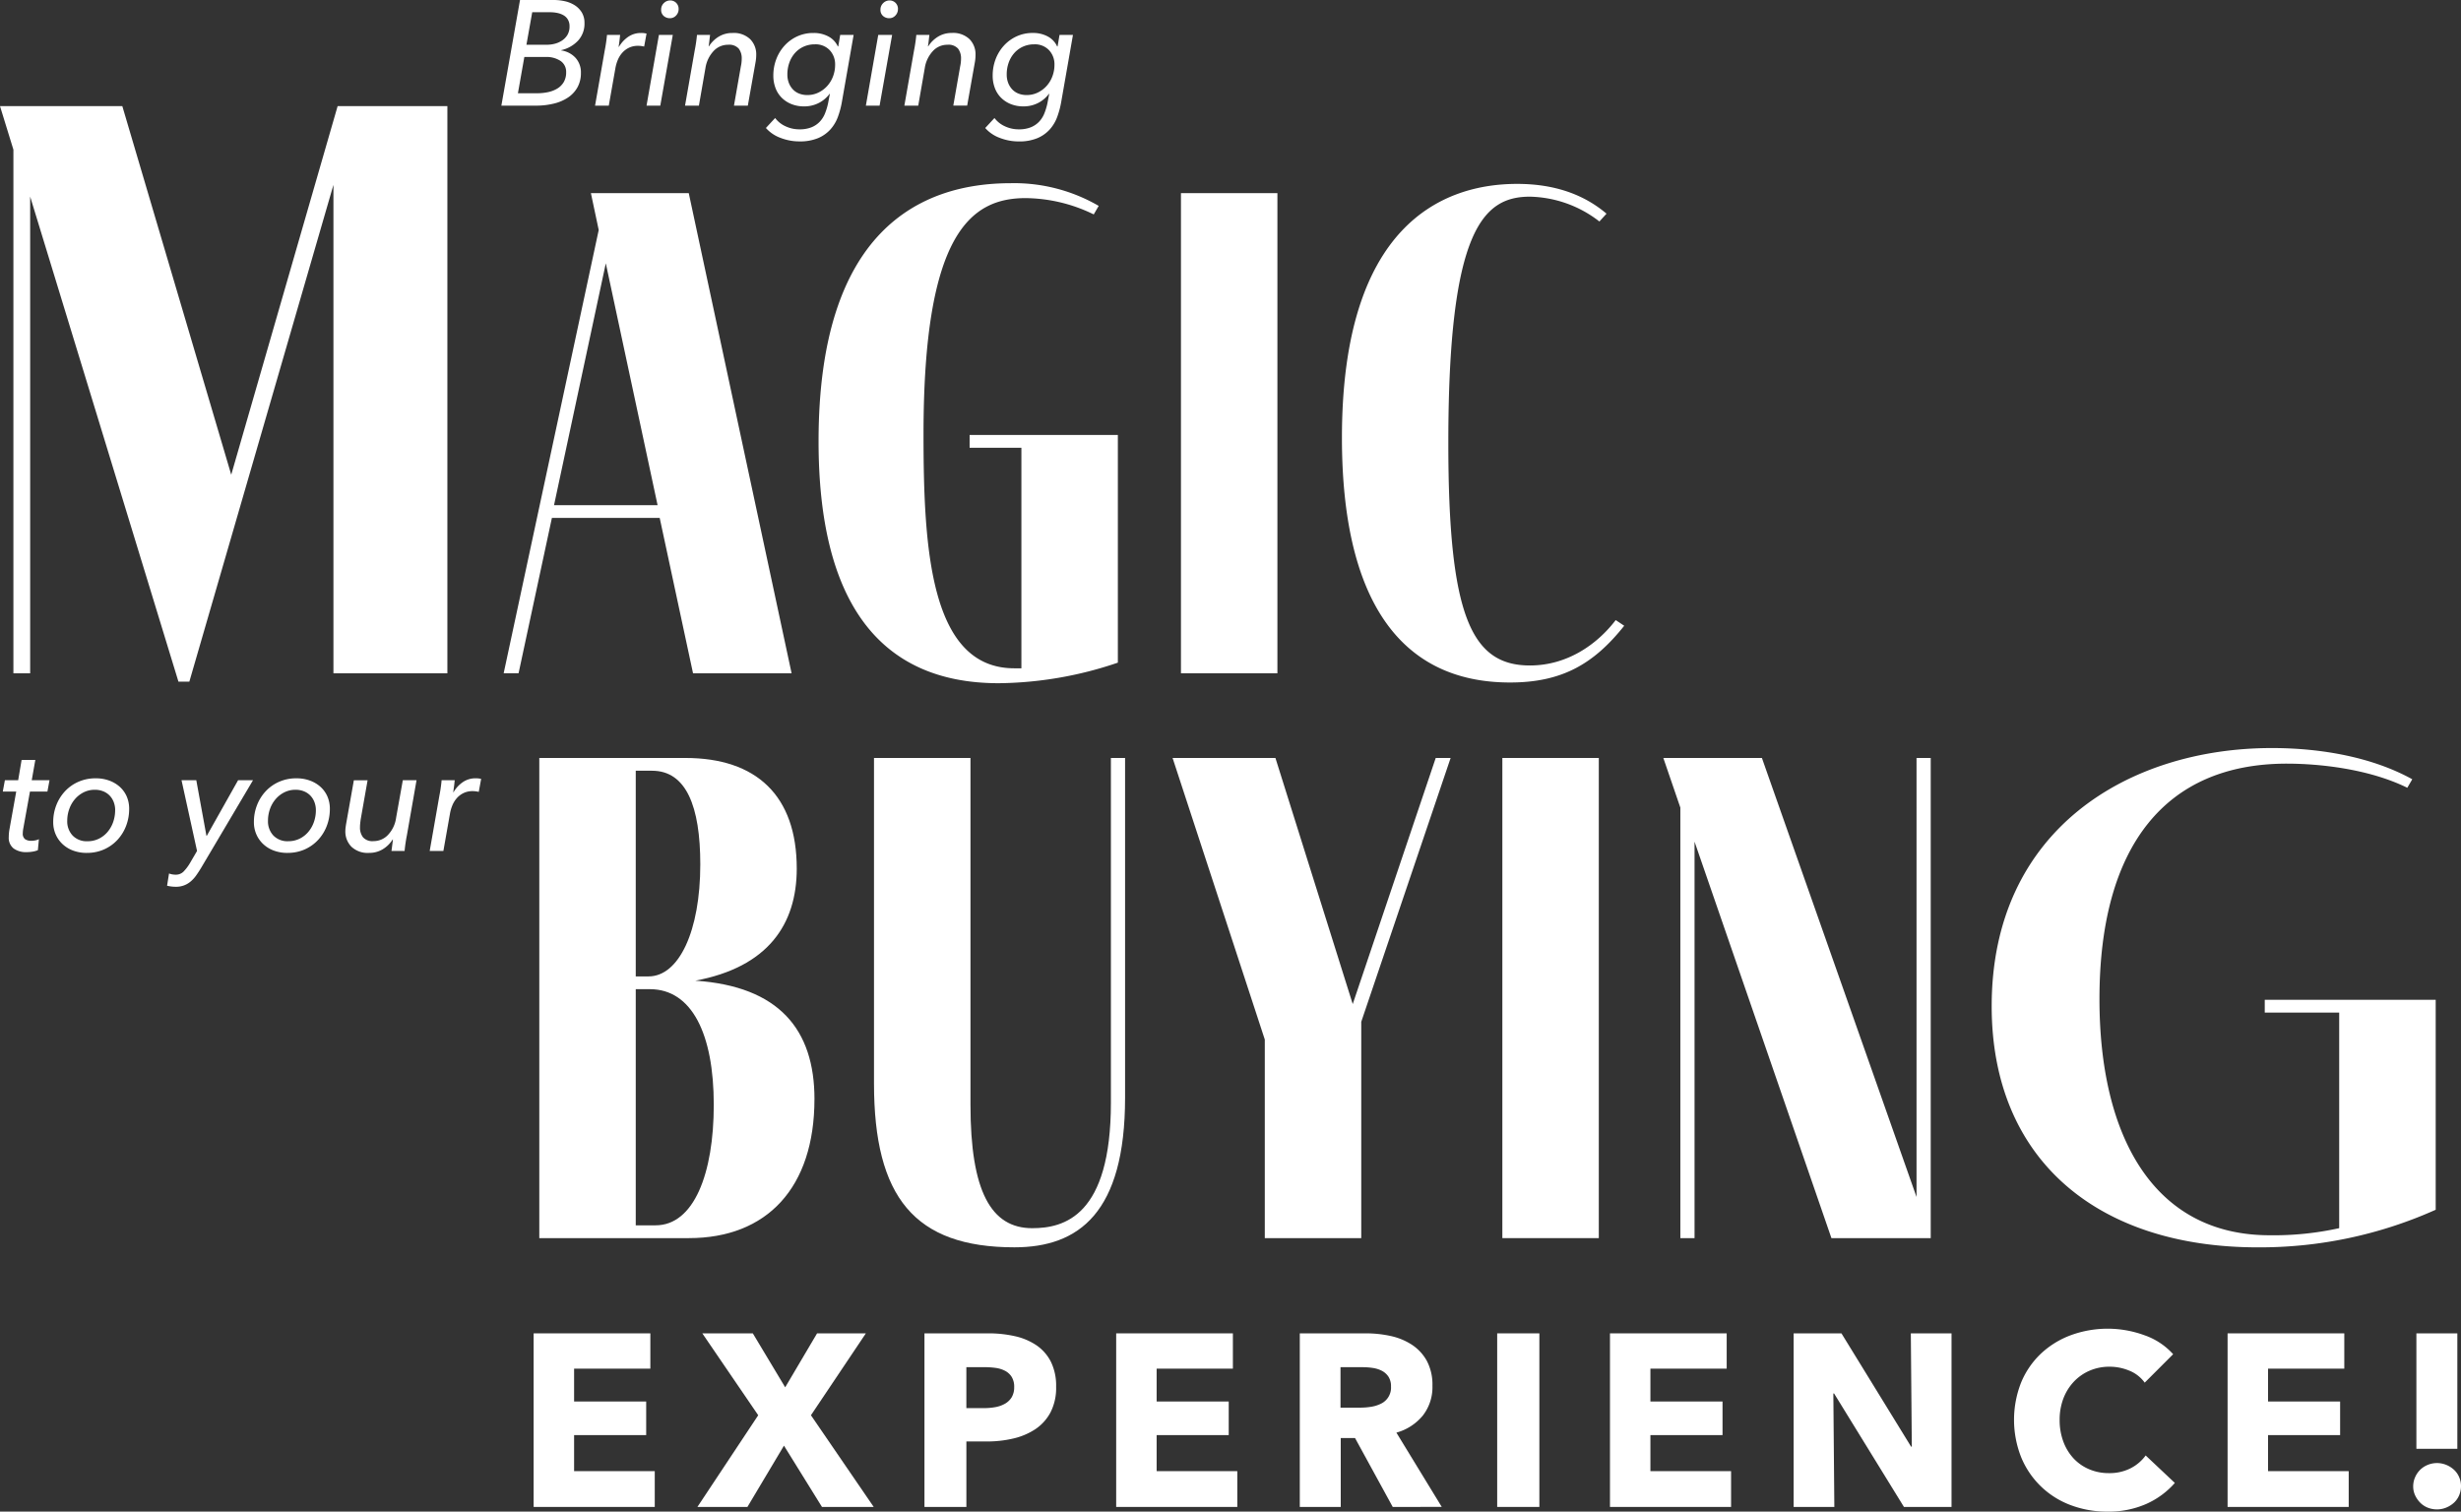 <svg id="Group_657" data-name="Group 657" xmlns="http://www.w3.org/2000/svg" xmlns:xlink="http://www.w3.org/1999/xlink" width="387.674" height="238.123" viewBox="0 0 387.674 238.123">
  <rect x="0" y="0" width="387.674" height="238.123" fill="#333333" stroke="none"/>
  <defs>
    <clipPath id="clip-path">
      <rect id="Rectangle_124" data-name="Rectangle 124" width="387.674" height="238.123" fill="none"/>
    </clipPath>
  </defs>
  <path id="Path_5195" data-name="Path 5195" d="M53.186,12.544,36.425,70.614,19.268,12.544H0l2.112,6.862v82.487h2.64V26.8L28.11,103.212h1.716l22.7-78.261v76.942H70.474V12.544Z" transform="translate(0 4.171)" fill="#fff"/>
  <path id="Path_5196" data-name="Path 5196" d="M84.123,74H67.141l-5.25,24.467H59.544L74.516,28.643l-1.23-5.81H88.7l16.2,75.639H89.374Zm-.334-2.012-8.156-38.1-8.156,38.1Z" transform="translate(19.798 7.592)" fill="#fff"/>
  <g id="Group_656" data-name="Group 656">
    <g id="Group_655" data-name="Group 655" clip-path="url(#clip-path)">
      <path id="Path_5197" data-name="Path 5197" d="M143.918,61.322V97.186a59.776,59.776,0,0,1-18.769,3.241c-18.993,0-28.378-13.073-28.378-38.1,0-33.071,15.865-40.669,30.277-40.669A26.5,26.5,0,0,1,140.9,25.234l-.782,1.342a24.888,24.888,0,0,0-10.725-2.57c-8.714,0-16.089,5.7-16.089,37.2,0,17.877,1.006,36.87,14.3,36.87h1.118V63.333h-8.156V61.322Z" transform="translate(32.175 7.201)" fill="#fff"/>
      <rect id="Rectangle_121" data-name="Rectangle 121" width="15.194" height="75.639" transform="translate(186.032 30.425)" fill="#fff"/>
      <path id="Path_5198" data-name="Path 5198" d="M185.122,100.285c-17.429,0-26.479-13.184-26.479-38.546,0-33.406,15.754-40,27.6-40q8.549,0,14.078,4.692L199.2,27.663a18.415,18.415,0,0,0-10.948-3.911c-7.375,0-12.849,5.253-12.849,38.769,0,27.15,3.575,35.082,12.849,35.082,5.922,0,10.613-3.35,13.518-7.15l1.34.894c-4.8,6.034-9.831,8.938-17.987,8.938" transform="translate(52.748 7.229)" fill="#fff"/>
      <path id="Path_5199" data-name="Path 5199" d="M107.1,143.348c0,13.967-7.485,21.9-19.776,21.9H63.756V89.609H86.771c11.173,0,17.541,5.92,17.541,17.429,0,8.826-4.581,15.529-15.977,17.653,13.184.894,18.769,7.708,18.769,18.658M78.95,124.021h2.011c4.8,0,8.156-7.15,8.156-17.653,0-9.162-2.235-14.748-7.6-14.748H78.95Zm12.29,20.222c0-11.173-3.463-18.211-10.055-18.211H78.95v37.2h3.129c6.032,0,9.161-8.155,9.161-18.993" transform="translate(21.198 29.794)" fill="#fff"/>
      <path id="Path_5200" data-name="Path 5200" d="M118.521,89.609v54.633c0,13.63,3.241,19.441,9.721,19.441,5.029,0,12.4-1.9,12.4-19.776v-54.3h2.233v53.517c0,18.1-7.261,23.573-17.429,23.573-15.754,0-22.122-7.932-22.122-25.809V89.609Z" transform="translate(34.355 29.794)" fill="#fff"/>
      <path id="Path_5201" data-name="Path 5201" d="M168.343,131.171v34.076H153.148V133.964L138.624,89.61h16.2L167,128.377,180.074,89.61h2.347Z" transform="translate(46.091 29.795)" fill="#fff"/>
      <rect id="Rectangle_122" data-name="Rectangle 122" width="15.194" height="75.639" transform="translate(236.661 119.403)" fill="#fff"/>
      <path id="Path_5202" data-name="Path 5202" d="M238.76,89.609v75.639H223.119l-21.564-62.455v62.455h-2.235V97.43l-2.681-7.82h15.529l24.357,69.158V89.609Z" transform="translate(65.381 29.794)" fill="#fff"/>
      <path id="Path_5203" data-name="Path 5203" d="M305.4,128.1v33.07a67.72,67.72,0,0,1-28.044,5.923c-25.249,0-41.9-13.855-41.9-37.987,0-27.82,21.562-40.669,44.131-40.669,7.82,0,15.865,1.452,22.121,4.917l-.781,1.34c-6.145-3.017-13.966-3.8-18.993-3.8-18.993,0-29.5,12.849-29.5,37.093,0,21.564,8.492,37.2,26.815,37.2a47.844,47.844,0,0,0,10.949-1.117V130.109H278.472V128.1Z" transform="translate(78.288 29.404)" fill="#fff"/>
      <path id="Path_5204" data-name="Path 5204" d="M7.359,94.826H4.61L3.552,100.68a4.02,4.02,0,0,0-.071.7,1.074,1.074,0,0,0,.364.951,1.706,1.706,0,0,0,.975.247,3.157,3.157,0,0,0,.658-.069,1.963,1.963,0,0,0,.541-.189l-.165,1.74a3.731,3.731,0,0,1-.81.224,5.692,5.692,0,0,1-.953.081,3.327,3.327,0,0,1-2.056-.577,2.132,2.132,0,0,1-.764-1.822c0-.172.008-.352.023-.54s.04-.376.071-.565l1.081-6.04H.331L.66,93.041H2.752l.541-3.2H5.454l-.564,3.2h2.8Z" transform="translate(0.11 29.872)" fill="#fff"/>
      <path id="Path_5205" data-name="Path 5205" d="M11.58,103.765a6.092,6.092,0,0,1-2.115-.353,4.929,4.929,0,0,1-1.668-1,4.619,4.619,0,0,1-1.106-1.539,4.77,4.77,0,0,1-.4-1.973,7.24,7.24,0,0,1,.481-2.633,6.821,6.821,0,0,1,1.363-2.2,6.415,6.415,0,0,1,2.116-1.5,6.61,6.61,0,0,1,2.738-.552,6.092,6.092,0,0,1,2.115.352,5.074,5.074,0,0,1,1.67.986,4.43,4.43,0,0,1,1.093,1.516,4.834,4.834,0,0,1,.388,1.964,7.4,7.4,0,0,1-.482,2.668,6.8,6.8,0,0,1-1.363,2.209,6.469,6.469,0,0,1-2.1,1.5,6.57,6.57,0,0,1-2.726.552m4.467-6.722a3.532,3.532,0,0,0-.224-1.269,3.053,3.053,0,0,0-.634-1.023,2.906,2.906,0,0,0-1.01-.681,3.474,3.474,0,0,0-1.328-.247,3.886,3.886,0,0,0-1.763.4,4.356,4.356,0,0,0-1.375,1.07,4.851,4.851,0,0,0-.893,1.551A5.458,5.458,0,0,0,8.5,98.712a3.251,3.251,0,0,0,.846,2.315,3.063,3.063,0,0,0,2.351.9,3.986,3.986,0,0,0,1.763-.388,4.218,4.218,0,0,0,1.374-1.058,4.88,4.88,0,0,0,.894-1.563,5.593,5.593,0,0,0,.317-1.88" transform="translate(2.092 30.594)" fill="#fff"/>
      <path id="Path_5206" data-name="Path 5206" d="M25.956,101.009H26l4.936-8.766h2.351l-8.155,13.773q-.424.706-.823,1.258a5.05,5.05,0,0,1-.869.939,3.472,3.472,0,0,1-2.3.811,5.725,5.725,0,0,1-1.387-.164l.305-1.928a3.023,3.023,0,0,0,1.035.188,1.711,1.711,0,0,0,1.246-.481,7.1,7.1,0,0,0,1.034-1.376l1.1-1.88-2.445-11.14h2.327Z" transform="translate(6.567 30.67)" fill="#fff"/>
      <path id="Path_5207" data-name="Path 5207" d="M35.305,103.765a6.092,6.092,0,0,1-2.115-.353,4.929,4.929,0,0,1-1.668-1,4.619,4.619,0,0,1-1.106-1.539,4.77,4.77,0,0,1-.4-1.973,7.24,7.24,0,0,1,.481-2.633,6.821,6.821,0,0,1,1.363-2.2,6.415,6.415,0,0,1,2.116-1.5,6.61,6.61,0,0,1,2.738-.552,6.092,6.092,0,0,1,2.115.352,5.074,5.074,0,0,1,1.67.986,4.43,4.43,0,0,1,1.093,1.516,4.834,4.834,0,0,1,.388,1.964A7.4,7.4,0,0,1,41.5,99.5a6.8,6.8,0,0,1-1.363,2.209,6.469,6.469,0,0,1-2.1,1.5,6.57,6.57,0,0,1-2.726.552m4.467-6.722a3.532,3.532,0,0,0-.224-1.269,3.053,3.053,0,0,0-.634-1.023,2.906,2.906,0,0,0-1.01-.681,3.474,3.474,0,0,0-1.328-.247,3.886,3.886,0,0,0-1.763.4,4.356,4.356,0,0,0-1.375,1.07,4.851,4.851,0,0,0-.893,1.551,5.458,5.458,0,0,0-.317,1.868,3.251,3.251,0,0,0,.846,2.315,3.063,3.063,0,0,0,2.351.9,3.986,3.986,0,0,0,1.763-.388,4.218,4.218,0,0,0,1.374-1.058,4.88,4.88,0,0,0,.894-1.563,5.593,5.593,0,0,0,.317-1.88" transform="translate(9.981 30.594)" fill="#fff"/>
      <path id="Path_5208" data-name="Path 5208" d="M48.092,103.383c.031-.219.071-.513.117-.881s.087-.678.117-.929H48.28a4.743,4.743,0,0,1-1.563,1.54,4.083,4.083,0,0,1-2.151.574,3.719,3.719,0,0,1-2.785-.975,3.4,3.4,0,0,1-.953-2.478,4.324,4.324,0,0,1,.036-.542c.024-.187.051-.376.083-.562l1.222-6.886h2.163L43.25,98.376c-.031.22-.059.434-.081.648a5.5,5.5,0,0,0-.036.621,2.508,2.508,0,0,0,.47,1.575,1.983,1.983,0,0,0,1.668.612,3.1,3.1,0,0,0,2.292-1,4.857,4.857,0,0,0,1.258-2.668l1.058-5.922h2.161l-1.527,8.72q-.094.446-.2,1.151c-.071.469-.121.893-.153,1.269Z" transform="translate(13.575 30.67)" fill="#fff"/>
      <path id="Path_5209" data-name="Path 5209" d="M52.524,93.588q.106-.706.152-1.269h2.069c-.016.109-.032.245-.048.41s-.035.337-.059.517-.047.353-.071.517-.043.309-.059.436h.047a4.928,4.928,0,0,1,1.47-1.587,3.489,3.489,0,0,1,2.009-.6,3.436,3.436,0,0,1,.87.095l-.376,2.044a3.96,3.96,0,0,0-.965-.117,3.216,3.216,0,0,0-1.41.294,3.382,3.382,0,0,0-1.058.786,4,4,0,0,0-.717,1.141,6.089,6.089,0,0,0-.388,1.352l-1.034,5.851H50.8l1.528-8.72c.061-.3.129-.681.2-1.151" transform="translate(16.889 30.594)" fill="#fff"/>
      <path id="Path_5210" data-name="Path 5210" d="M63.086,184.977V157.633H81.471v5.56H69.46v5.175H80.815v5.293H69.46v5.678H82.166v5.638Z" transform="translate(20.976 52.412)" fill="#fff"/>
      <path id="Path_5211" data-name="Path 5211" d="M102.069,184.977l-5.987-9.655-5.755,9.655H82.448l9.579-14.444-8.806-12.9h7.956l5.1,8.5,5.021-8.5h7.686l-8.651,12.9,9.887,14.444Z" transform="translate(27.413 52.412)" fill="#fff"/>
      <path id="Path_5212" data-name="Path 5212" d="M130.03,166.053a8.39,8.39,0,0,1-.887,4.035,7.3,7.3,0,0,1-2.394,2.645,10.57,10.57,0,0,1-3.476,1.468,17.827,17.827,0,0,1-4.095.464h-3.283v10.312h-6.605V157.632h10.044a18.929,18.929,0,0,1,4.188.444,9.884,9.884,0,0,1,3.4,1.431,6.922,6.922,0,0,1,2.277,2.586,8.537,8.537,0,0,1,.831,3.96m-6.605.037a2.948,2.948,0,0,0-.386-1.583,2.7,2.7,0,0,0-1.041-.966,4.5,4.5,0,0,0-1.488-.464,12.616,12.616,0,0,0-1.718-.116h-2.9v6.451h2.781a9.934,9.934,0,0,0,1.776-.155,4.785,4.785,0,0,0,1.527-.54,2.922,2.922,0,0,0,1.061-1.025,3.051,3.051,0,0,0,.386-1.6" transform="translate(36.337 52.411)" fill="#fff"/>
      <path id="Path_5213" data-name="Path 5213" d="M131.955,184.977V157.633h18.384v5.56H138.328v5.175h11.355v5.293H138.328v5.678h12.707v5.638Z" transform="translate(43.874 52.412)" fill="#fff"/>
      <path id="Path_5214" data-name="Path 5214" d="M168.3,184.977l-5.936-10.852h-2.252v10.852h-6.451V157.633h10.428a18.117,18.117,0,0,1,3.844.406,9.991,9.991,0,0,1,3.359,1.37,7.18,7.18,0,0,1,2.376,2.549,7.971,7.971,0,0,1,.887,3.94,7.26,7.26,0,0,1-1.506,4.673,8.212,8.212,0,0,1-4.171,2.7l7.145,11.7Zm-.271-18.963a2.73,2.73,0,0,0-.408-1.564,2.8,2.8,0,0,0-1.047-.927,4.587,4.587,0,0,0-1.436-.444,10.643,10.643,0,0,0-1.534-.116h-3.531v6.372h3.143a10.778,10.778,0,0,0,1.67-.133,5.4,5.4,0,0,0,1.552-.484,2.8,2.8,0,0,0,1.591-2.7" transform="translate(51.092 52.412)" fill="#fff"/>
      <rect id="Rectangle_123" data-name="Rectangle 123" width="6.644" height="27.344" transform="translate(235.848 210.045)" fill="#fff"/>
      <path id="Path_5215" data-name="Path 5215" d="M190.331,184.977V157.633h18.384v5.56H196.7v5.175H208.06v5.293H196.7v5.678h12.707v5.638Z" transform="translate(63.284 52.412)" fill="#fff"/>
      <path id="Path_5216" data-name="Path 5216" d="M229.421,184.977,218.413,167.1H218.3l.156,17.882h-6.412V157.633h7.531l10.969,17.843h.116l-.155-17.843h6.412v27.344Z" transform="translate(70.502 52.412)" fill="#fff"/>
      <path id="Path_5217" data-name="Path 5217" d="M258.955,184.678a14.628,14.628,0,0,1-6.139,1.217,16.048,16.048,0,0,1-5.854-1.042,13.516,13.516,0,0,1-7.744-7.531,16.027,16.027,0,0,1,.02-11.819,13.229,13.229,0,0,1,3.147-4.538,13.98,13.98,0,0,1,4.713-2.877,16.877,16.877,0,0,1,11.529.02,10.88,10.88,0,0,1,4.537,2.993l-4.48,4.48a5.527,5.527,0,0,0-2.434-1.892,8.059,8.059,0,0,0-3.09-.618,7.822,7.822,0,0,0-3.185.637,7.476,7.476,0,0,0-2.489,1.758,8.012,8.012,0,0,0-1.626,2.645,9.371,9.371,0,0,0-.577,3.341,9.63,9.63,0,0,0,.577,3.4,7.937,7.937,0,0,0,1.6,2.646,7.164,7.164,0,0,0,2.453,1.718,7.766,7.766,0,0,0,3.127.618,7.277,7.277,0,0,0,3.438-.772,6.678,6.678,0,0,0,2.357-2.009l4.594,4.327a12.986,12.986,0,0,1-4.48,3.3" transform="translate(79.166 52.228)" fill="#fff"/>
      <path id="Path_5218" data-name="Path 5218" d="M263.345,184.977V157.633H281.73v5.56H269.717v5.175h11.355v5.293H269.717v5.678h12.707v5.638Z" transform="translate(87.56 52.412)" fill="#fff"/>
      <path id="Path_5219" data-name="Path 5219" d="M292.818,181.694a3.611,3.611,0,0,1-.29,1.448,3.329,3.329,0,0,1-.81,1.159,4.062,4.062,0,0,1-1.217.772,3.755,3.755,0,0,1-1.468.29,3.867,3.867,0,0,1-1.448-.271,3.463,3.463,0,0,1-1.178-.771,4.06,4.06,0,0,1-.81-1.159,3.3,3.3,0,0,1-.309-1.428,3.536,3.536,0,0,1,.289-1.41,3.745,3.745,0,0,1,.791-1.179,3.644,3.644,0,0,1,1.2-.79,3.853,3.853,0,0,1,2.935,0,4.039,4.039,0,0,1,1.217.773,3.336,3.336,0,0,1,.81,1.158,3.518,3.518,0,0,1,.29,1.408m-7.029-24.061h6.451v18.191h-6.451Z" transform="translate(94.856 52.412)" fill="#fff"/>
      <path id="Path_5220" data-name="Path 5220" d="M62.209,0H67.52a8.046,8.046,0,0,1,1.727.188A4.839,4.839,0,0,1,70.8.81a3.539,3.539,0,0,1,1.129,1.129,3.145,3.145,0,0,1,.436,1.7,3.916,3.916,0,0,1-1.011,2.762A5.174,5.174,0,0,1,68.7,7.9v.047a3.753,3.753,0,0,1,2.233,1.139,3.386,3.386,0,0,1,.869,2.41,4.571,4.571,0,0,1-.528,2.232,4.664,4.664,0,0,1-1.47,1.611,6.894,6.894,0,0,1-2.245.974,11.634,11.634,0,0,1-2.856.329H59.271ZM61.88,14.689h3.031a8.284,8.284,0,0,0,1.716-.175,4.657,4.657,0,0,0,1.456-.565A2.939,2.939,0,0,0,69.1,12.927a2.992,2.992,0,0,0,.376-1.551,2.064,2.064,0,0,0-.858-1.762,4.017,4.017,0,0,0-2.432-.636H62.89Zm1.339-7.638H66.44A5.044,5.044,0,0,0,67.65,6.9,3.734,3.734,0,0,0,68.8,6.405a2.786,2.786,0,0,0,.87-.893,2.584,2.584,0,0,0,.341-1.376,2.047,2.047,0,0,0-.236-1.01,1.866,1.866,0,0,0-.646-.682,3.164,3.164,0,0,0-.975-.388,5.518,5.518,0,0,0-1.222-.129h-2.8Z" transform="translate(19.707)" fill="#fff"/>
      <path id="Path_5221" data-name="Path 5221" d="M72.076,5.473q.106-.706.152-1.269H74.3c-.016.109-.032.245-.048.41s-.035.337-.059.517-.047.353-.071.517-.043.309-.059.436h.047A4.928,4.928,0,0,1,75.578,4.5a3.489,3.489,0,0,1,2.009-.6,3.435,3.435,0,0,1,.87.095l-.376,2.044a3.959,3.959,0,0,0-.965-.117,3.216,3.216,0,0,0-1.41.294A3.382,3.382,0,0,0,74.649,7a4,4,0,0,0-.717,1.141,6.089,6.089,0,0,0-.388,1.352l-1.034,5.851H70.348l1.528-8.72c.061-.3.129-.681.2-1.151" transform="translate(23.39 1.296)" fill="#fff"/>
      <path id="Path_5222" data-name="Path 5222" d="M78.6,16.623H76.434l1.949-11.14H80.57ZM81.487,1.416a1.426,1.426,0,0,1-.4,1.01,1.286,1.286,0,0,1-.978.424,1.439,1.439,0,0,1-.967-.352,1.239,1.239,0,0,1-.408-.989A1.384,1.384,0,0,1,79.168.463a1.394,1.394,0,0,1,.99-.41A1.3,1.3,0,0,1,81.1.429a1.316,1.316,0,0,1,.385.987" transform="translate(25.414 0.018)" fill="#fff"/>
      <path id="Path_5223" data-name="Path 5223" d="M84.933,4.2c-.032.219-.067.513-.107.881s-.081.678-.129.927h.048a4.739,4.739,0,0,1,1.563-1.539A4.071,4.071,0,0,1,88.459,3.9a3.724,3.724,0,0,1,2.785.974A3.375,3.375,0,0,1,92.2,7.33,6.566,6.566,0,0,1,92.1,8.457l-1.223,6.886H88.693l1.081-6.157a5.688,5.688,0,0,0,.141-1.245,2.517,2.517,0,0,0-.469-1.576,2.021,2.021,0,0,0-1.692-.61,3.07,3.07,0,0,0-2.281,1A5.041,5.041,0,0,0,84.2,9.421L83.17,15.344H80.985l1.527-8.72q.094-.446.2-1.151c.071-.469.121-.893.153-1.269Z" transform="translate(26.927 1.296)" fill="#fff"/>
      <path id="Path_5224" data-name="Path 5224" d="M92,17.295a4.243,4.243,0,0,0,1.634,1.3,5.075,5.075,0,0,0,2.2.482,4.935,4.935,0,0,0,1.88-.318,3.733,3.733,0,0,0,1.3-.869,4.105,4.105,0,0,0,.834-1.3,9.776,9.776,0,0,0,.493-1.622l.282-1.482h-.047a4.876,4.876,0,0,1-1.716,1.446,4.978,4.978,0,0,1-2.3.53,5.252,5.252,0,0,1-2-.365,4.549,4.549,0,0,1-1.527-1,4.266,4.266,0,0,1-.975-1.527,5.416,5.416,0,0,1-.341-1.951,7.206,7.206,0,0,1,.469-2.609,6.662,6.662,0,0,1,1.316-2.139,6.194,6.194,0,0,1,2-1.446A6,6,0,0,1,98.043,3.9a4.8,4.8,0,0,1,2.373.564,3.325,3.325,0,0,1,1.458,1.551h.071L102.25,4.2h2.116l-1.857,10.6a13.462,13.462,0,0,1-.622,2.315,6.1,6.1,0,0,1-1.175,1.973,5.516,5.516,0,0,1-1.951,1.376,7.417,7.417,0,0,1-2.95.516,8.18,8.18,0,0,1-2.95-.552,5.639,5.639,0,0,1-2.315-1.563Zm1.928-6.84a3.612,3.612,0,0,0,.212,1.258,3.137,3.137,0,0,0,.61,1.022,2.7,2.7,0,0,0,.987.693,3.419,3.419,0,0,0,1.339.248,3.956,3.956,0,0,0,1.74-.388,4.526,4.526,0,0,0,1.386-1.034,4.721,4.721,0,0,0,.917-1.516,5.128,5.128,0,0,0,.33-1.834,3.24,3.24,0,0,0-.859-2.3,3.043,3.043,0,0,0-2.337-.915,4.209,4.209,0,0,0-1.764.364,4.054,4.054,0,0,0-1.363,1,4.63,4.63,0,0,0-.881,1.5,5.517,5.517,0,0,0-.317,1.9" transform="translate(30.105 1.296)" fill="#fff"/>
      <path id="Path_5225" data-name="Path 5225" d="M104.524,16.623h-2.161l1.949-11.14H106.5Zm2.891-15.206a1.426,1.426,0,0,1-.4,1.01,1.286,1.286,0,0,1-.978.424,1.439,1.439,0,0,1-.967-.352,1.239,1.239,0,0,1-.408-.989A1.384,1.384,0,0,1,105.1.463a1.394,1.394,0,0,1,.99-.41,1.3,1.3,0,0,1,.943.376,1.316,1.316,0,0,1,.385.987" transform="translate(34.035 0.018)" fill="#fff"/>
      <path id="Path_5226" data-name="Path 5226" d="M110.862,4.2c-.032.219-.067.513-.107.881s-.081.678-.129.927h.048a4.739,4.739,0,0,1,1.563-1.539,4.071,4.071,0,0,1,2.151-.574,3.724,3.724,0,0,1,2.785.974,3.375,3.375,0,0,1,.951,2.457,6.567,6.567,0,0,1-.093,1.127l-1.223,6.886h-2.185L115.7,9.186a5.688,5.688,0,0,0,.141-1.245,2.517,2.517,0,0,0-.469-1.576,2.021,2.021,0,0,0-1.692-.61,3.07,3.07,0,0,0-2.281,1,5.041,5.041,0,0,0-1.269,2.668L109.1,15.344h-2.185l1.527-8.72q.094-.446.2-1.151c.071-.469.121-.893.153-1.269Z" transform="translate(35.548 1.296)" fill="#fff"/>
      <path id="Path_5227" data-name="Path 5227" d="M117.93,17.295a4.243,4.243,0,0,0,1.634,1.3,5.075,5.075,0,0,0,2.2.482,4.935,4.935,0,0,0,1.88-.318,3.733,3.733,0,0,0,1.3-.869,4.105,4.105,0,0,0,.834-1.3,9.776,9.776,0,0,0,.493-1.622l.282-1.482h-.047a4.875,4.875,0,0,1-1.716,1.446,4.978,4.978,0,0,1-2.3.53,5.252,5.252,0,0,1-2-.365,4.549,4.549,0,0,1-1.527-1,4.266,4.266,0,0,1-.975-1.527,5.416,5.416,0,0,1-.341-1.951,7.206,7.206,0,0,1,.469-2.609,6.662,6.662,0,0,1,1.316-2.139,6.194,6.194,0,0,1,2-1.446,6,6,0,0,1,2.538-.529,4.794,4.794,0,0,1,2.373.564A3.325,3.325,0,0,1,127.8,6.013h.071l.305-1.808h2.116l-1.857,10.6a13.461,13.461,0,0,1-.622,2.315,6.1,6.1,0,0,1-1.175,1.973,5.516,5.516,0,0,1-1.951,1.376,7.417,7.417,0,0,1-2.95.516,8.18,8.18,0,0,1-2.95-.552,5.639,5.639,0,0,1-2.315-1.563Zm1.928-6.84a3.612,3.612,0,0,0,.212,1.258,3.137,3.137,0,0,0,.61,1.022,2.7,2.7,0,0,0,.987.693,3.419,3.419,0,0,0,1.339.248,3.956,3.956,0,0,0,1.74-.388,4.526,4.526,0,0,0,1.386-1.034,4.721,4.721,0,0,0,.917-1.516,5.129,5.129,0,0,0,.33-1.834,3.24,3.24,0,0,0-.859-2.3,3.043,3.043,0,0,0-2.337-.915,4.209,4.209,0,0,0-1.764.364,4.055,4.055,0,0,0-1.363,1,4.63,4.63,0,0,0-.881,1.5,5.517,5.517,0,0,0-.317,1.9" transform="translate(38.727 1.296)" fill="#fff"/>
    </g>
  </g>
</svg>
